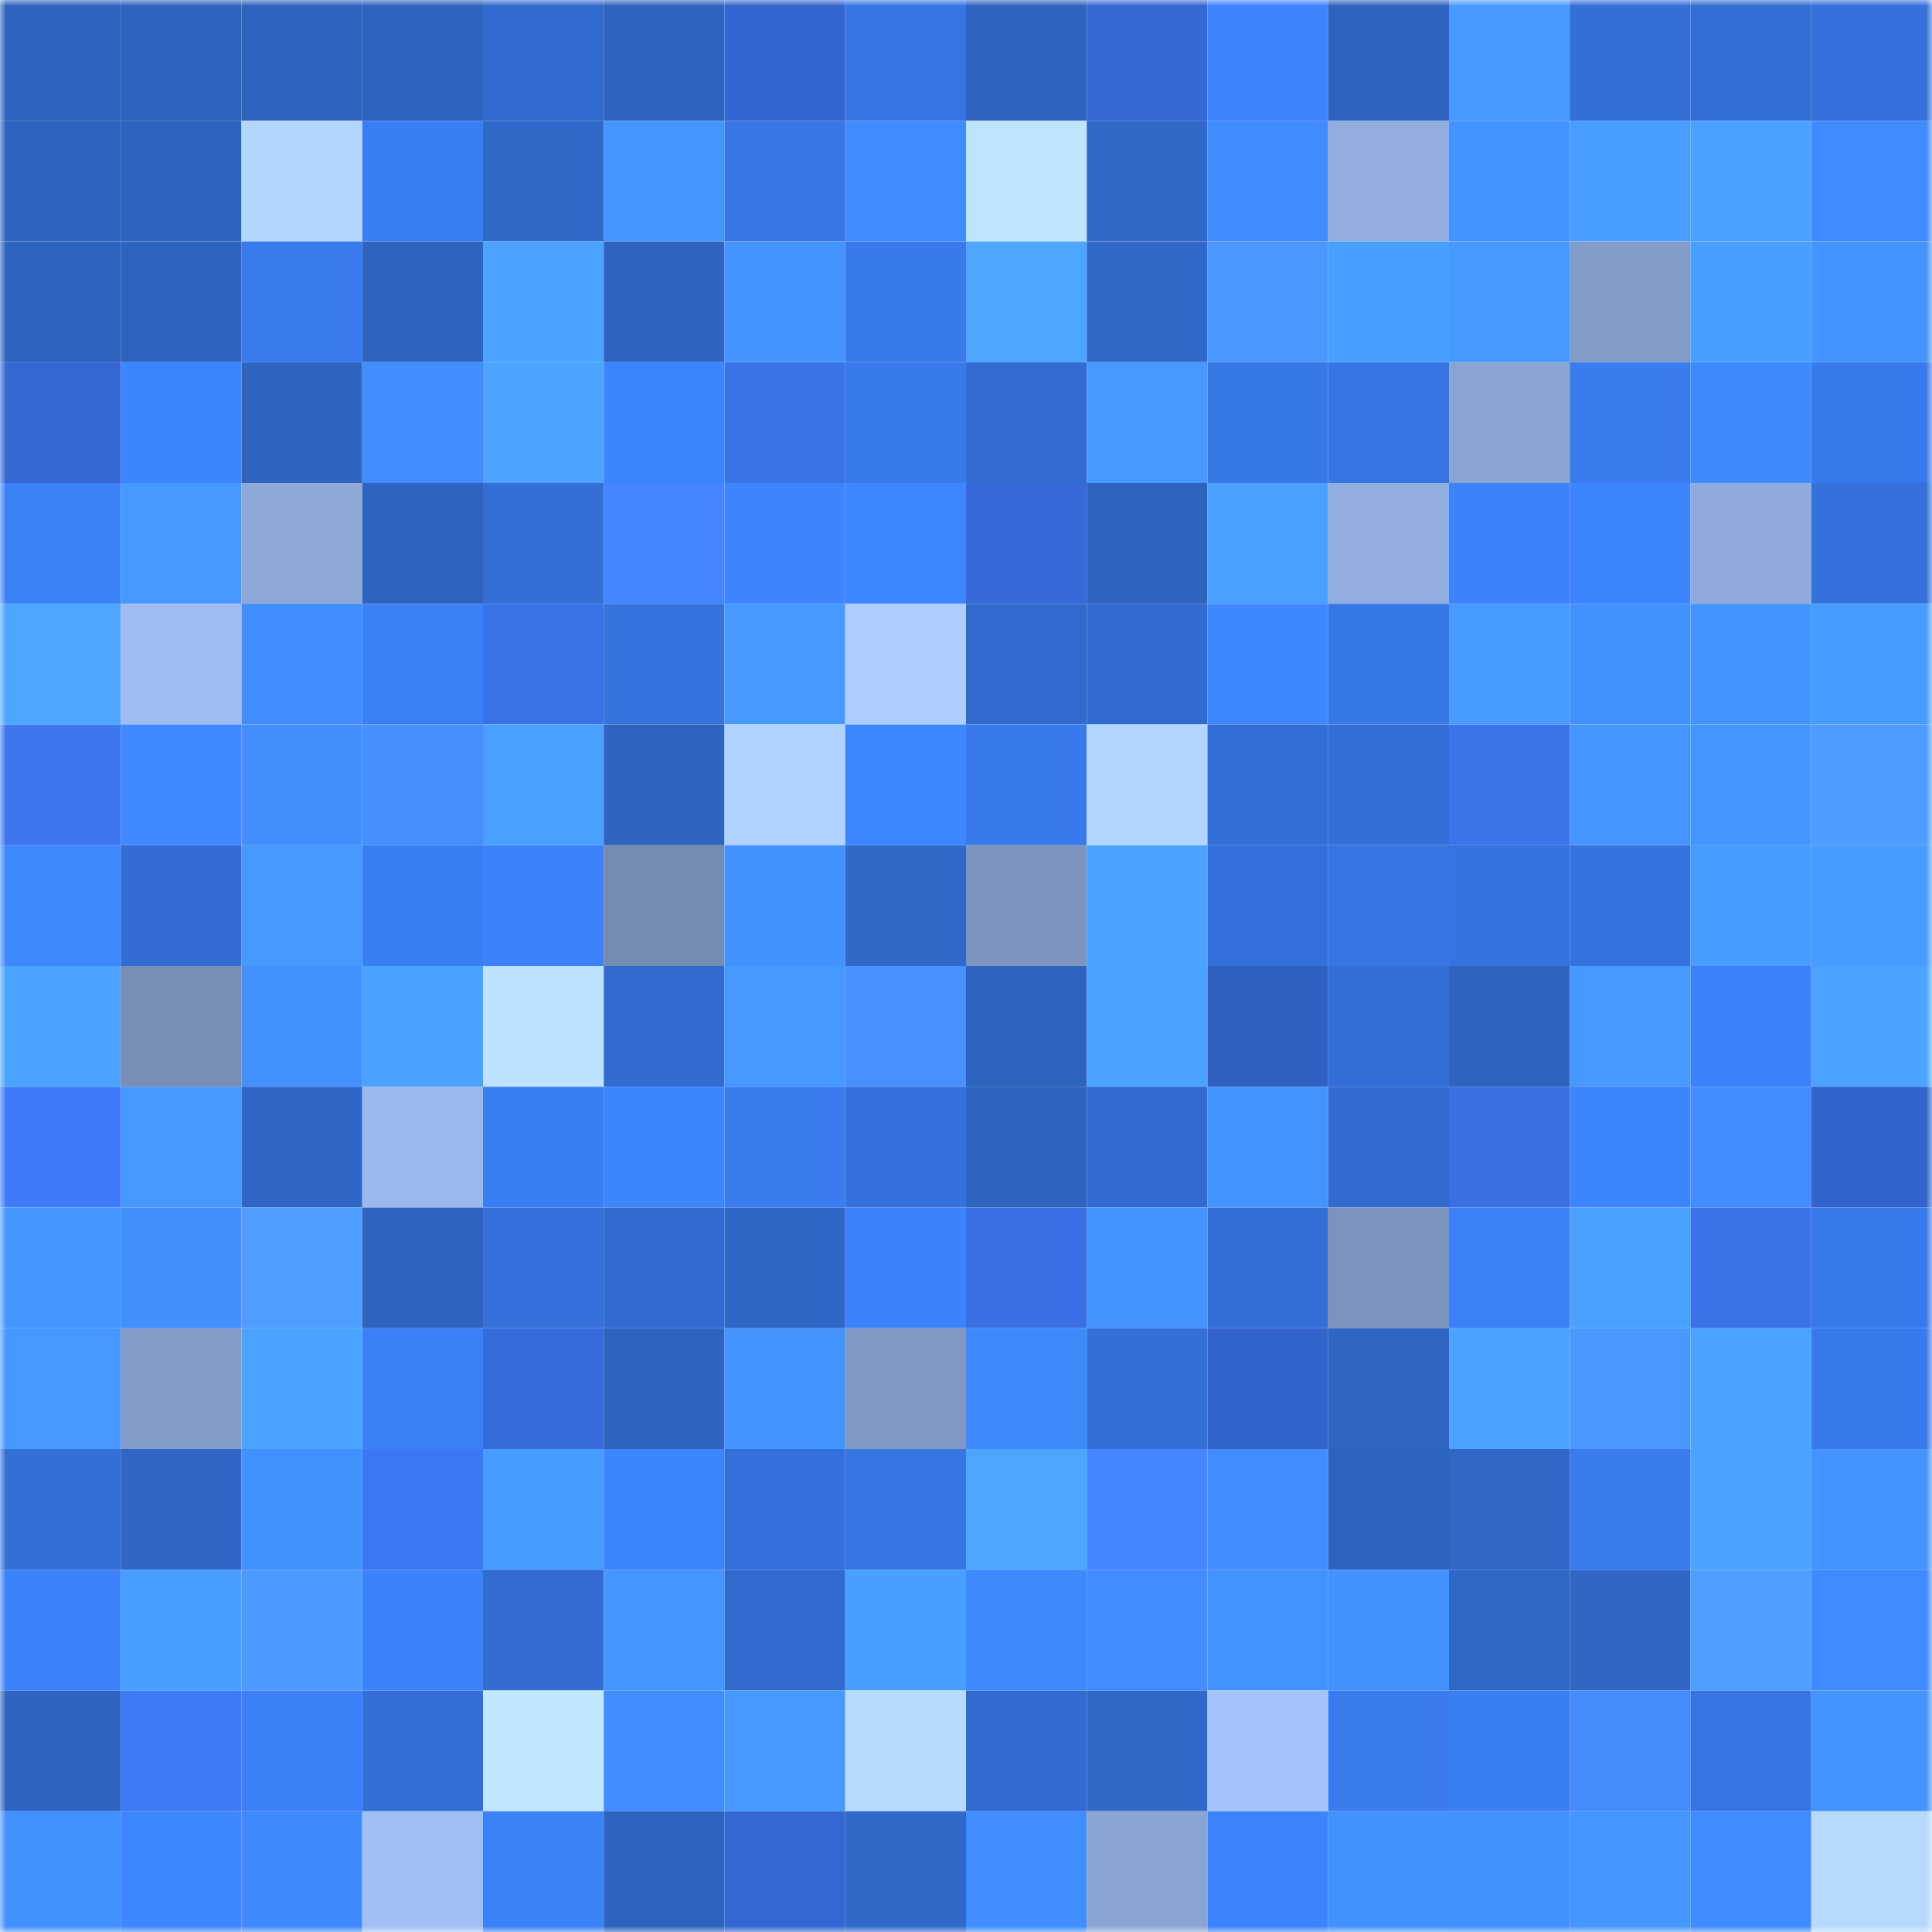 <svg viewBox="0 0 160 160" fill="none" role="img" xmlns="http://www.w3.org/2000/svg" width="240" height="240" name="basenames%2Cdimkakh.base.eth"><mask id="1473886332" mask-type="alpha" maskUnits="userSpaceOnUse" x="0" y="0" width="160" height="160"><rect width="160" height="160" fill="#FFFFFF"></rect></mask><g mask="url(#1473886332)"><rect x="0" y="0" width="10" height="10" fill="#2e63bf"></rect><rect x="10" y="0" width="10" height="10" fill="#2e63bf"></rect><rect x="20" y="0" width="10" height="10" fill="#2e63bf"></rect><rect x="30" y="0" width="10" height="10" fill="#2e63bf"></rect><rect x="40" y="0" width="10" height="10" fill="#316bce"></rect><rect x="50" y="0" width="10" height="10" fill="#2e63bf"></rect><rect x="60" y="0" width="10" height="10" fill="#3367d0"></rect><rect x="70" y="0" width="10" height="10" fill="#3676e3"></rect><rect x="80" y="0" width="10" height="10" fill="#2e63bf"></rect><rect x="90" y="0" width="10" height="10" fill="#3468d3"></rect><rect x="100" y="0" width="10" height="10" fill="#3d84fe"></rect><rect x="110" y="0" width="10" height="10" fill="#2e63bf"></rect><rect x="120" y="0" width="10" height="10" fill="#4799ff"></rect><rect x="130" y="0" width="10" height="10" fill="#336fd7"></rect><rect x="140" y="0" width="10" height="10" fill="#336ed5"></rect><rect x="150" y="0" width="10" height="10" fill="#3471db"></rect><rect x="0" y="10" width="10" height="10" fill="#2e63bf"></rect><rect x="10" y="10" width="10" height="10" fill="#2e63bf"></rect><rect x="20" y="10" width="10" height="10" fill="#b3d6ff"></rect><rect x="30" y="10" width="10" height="10" fill="#3a7ef3"></rect><rect x="40" y="10" width="10" height="10" fill="#3169cb"></rect><rect x="50" y="10" width="10" height="10" fill="#4595ff"></rect><rect x="60" y="10" width="10" height="10" fill="#3776e4"></rect><rect x="70" y="10" width="10" height="10" fill="#408aff"></rect><rect x="80" y="10" width="10" height="10" fill="#bfe4ff"></rect><rect x="90" y="10" width="10" height="10" fill="#3169cb"></rect><rect x="100" y="10" width="10" height="10" fill="#408bff"></rect><rect x="110" y="10" width="10" height="10" fill="#91aede"></rect><rect x="120" y="10" width="10" height="10" fill="#4494ff"></rect><rect x="130" y="10" width="10" height="10" fill="#499dff"></rect><rect x="140" y="10" width="10" height="10" fill="#4aa0ff"></rect><rect x="150" y="10" width="10" height="10" fill="#408aff"></rect><rect x="0" y="20" width="10" height="10" fill="#2e64c0"></rect><rect x="10" y="20" width="10" height="10" fill="#2e63bf"></rect><rect x="20" y="20" width="10" height="10" fill="#397aec"></rect><rect x="30" y="20" width="10" height="10" fill="#2e63bf"></rect><rect x="40" y="20" width="10" height="10" fill="#4ba2ff"></rect><rect x="50" y="20" width="10" height="10" fill="#2e63bf"></rect><rect x="60" y="20" width="10" height="10" fill="#4493ff"></rect><rect x="70" y="20" width="10" height="10" fill="#387aeb"></rect><rect x="80" y="20" width="10" height="10" fill="#4ca5ff"></rect><rect x="90" y="20" width="10" height="10" fill="#3169cb"></rect><rect x="100" y="20" width="10" height="10" fill="#4c97ff"></rect><rect x="110" y="20" width="10" height="10" fill="#499fff"></rect><rect x="120" y="20" width="10" height="10" fill="#4698ff"></rect><rect x="130" y="20" width="10" height="10" fill="#839cc8"></rect><rect x="140" y="20" width="10" height="10" fill="#499fff"></rect><rect x="150" y="20" width="10" height="10" fill="#4493ff"></rect><rect x="0" y="30" width="10" height="10" fill="#3467d1"></rect><rect x="10" y="30" width="10" height="10" fill="#3d84ff"></rect><rect x="20" y="30" width="10" height="10" fill="#2e63bf"></rect><rect x="30" y="30" width="10" height="10" fill="#418cff"></rect><rect x="40" y="30" width="10" height="10" fill="#4ca4ff"></rect><rect x="50" y="30" width="10" height="10" fill="#3d84ff"></rect><rect x="60" y="30" width="10" height="10" fill="#3973e8"></rect><rect x="70" y="30" width="10" height="10" fill="#387aeb"></rect><rect x="80" y="30" width="10" height="10" fill="#326cd0"></rect><rect x="90" y="30" width="10" height="10" fill="#4697ff"></rect><rect x="100" y="30" width="10" height="10" fill="#3778e7"></rect><rect x="110" y="30" width="10" height="10" fill="#3676e3"></rect><rect x="120" y="30" width="10" height="10" fill="#8aa5d3"></rect><rect x="130" y="30" width="10" height="10" fill="#397cef"></rect><rect x="140" y="30" width="10" height="10" fill="#3f89ff"></rect><rect x="150" y="30" width="10" height="10" fill="#387aeb"></rect><rect x="0" y="40" width="10" height="10" fill="#3b81f8"></rect><rect x="10" y="40" width="10" height="10" fill="#4697ff"></rect><rect x="20" y="40" width="10" height="10" fill="#8da9d8"></rect><rect x="30" y="40" width="10" height="10" fill="#2e63bf"></rect><rect x="40" y="40" width="10" height="10" fill="#336fd7"></rect><rect x="50" y="40" width="10" height="10" fill="#4386ff"></rect><rect x="60" y="40" width="10" height="10" fill="#3d84fe"></rect><rect x="70" y="40" width="10" height="10" fill="#3e86ff"></rect><rect x="80" y="40" width="10" height="10" fill="#356ad7"></rect><rect x="90" y="40" width="10" height="10" fill="#2e63bf"></rect><rect x="100" y="40" width="10" height="10" fill="#4aa0ff"></rect><rect x="110" y="40" width="10" height="10" fill="#91aede"></rect><rect x="120" y="40" width="10" height="10" fill="#3c82fb"></rect><rect x="130" y="40" width="10" height="10" fill="#3d84ff"></rect><rect x="140" y="40" width="10" height="10" fill="#8fabdb"></rect><rect x="150" y="40" width="10" height="10" fill="#3471db"></rect><rect x="0" y="50" width="10" height="10" fill="#4ca5ff"></rect><rect x="10" y="50" width="10" height="10" fill="#9ebcf1"></rect><rect x="20" y="50" width="10" height="10" fill="#418cff"></rect><rect x="30" y="50" width="10" height="10" fill="#3b80f7"></rect><rect x="40" y="50" width="10" height="10" fill="#3972e7"></rect><rect x="50" y="50" width="10" height="10" fill="#3574df"></rect><rect x="60" y="50" width="10" height="10" fill="#4799ff"></rect><rect x="70" y="50" width="10" height="10" fill="#accdff"></rect><rect x="80" y="50" width="10" height="10" fill="#316acd"></rect><rect x="90" y="50" width="10" height="10" fill="#326bcf"></rect><rect x="100" y="50" width="10" height="10" fill="#3f87ff"></rect><rect x="110" y="50" width="10" height="10" fill="#3778e7"></rect><rect x="120" y="50" width="10" height="10" fill="#479aff"></rect><rect x="130" y="50" width="10" height="10" fill="#4391ff"></rect><rect x="140" y="50" width="10" height="10" fill="#4494ff"></rect><rect x="150" y="50" width="10" height="10" fill="#489bff"></rect><rect x="0" y="60" width="10" height="10" fill="#3c77f1"></rect><rect x="10" y="60" width="10" height="10" fill="#3f88ff"></rect><rect x="20" y="60" width="10" height="10" fill="#428eff"></rect><rect x="30" y="60" width="10" height="10" fill="#478eff"></rect><rect x="40" y="60" width="10" height="10" fill="#4aa0ff"></rect><rect x="50" y="60" width="10" height="10" fill="#2e63bf"></rect><rect x="60" y="60" width="10" height="10" fill="#b0d2ff"></rect><rect x="70" y="60" width="10" height="10" fill="#3e86ff"></rect><rect x="80" y="60" width="10" height="10" fill="#387aeb"></rect><rect x="90" y="60" width="10" height="10" fill="#b3d6ff"></rect><rect x="100" y="60" width="10" height="10" fill="#336ed4"></rect><rect x="110" y="60" width="10" height="10" fill="#336fd7"></rect><rect x="120" y="60" width="10" height="10" fill="#3a74eb"></rect><rect x="130" y="60" width="10" height="10" fill="#4595ff"></rect><rect x="140" y="60" width="10" height="10" fill="#4595ff"></rect><rect x="150" y="60" width="10" height="10" fill="#4e9cff"></rect><rect x="0" y="70" width="10" height="10" fill="#3f89ff"></rect><rect x="10" y="70" width="10" height="10" fill="#336dd3"></rect><rect x="20" y="70" width="10" height="10" fill="#4698ff"></rect><rect x="30" y="70" width="10" height="10" fill="#3a7ef3"></rect><rect x="40" y="70" width="10" height="10" fill="#3c82fb"></rect><rect x="50" y="70" width="10" height="10" fill="#748bb2"></rect><rect x="60" y="70" width="10" height="10" fill="#4391ff"></rect><rect x="70" y="70" width="10" height="10" fill="#3169cb"></rect><rect x="80" y="70" width="10" height="10" fill="#7c94be"></rect><rect x="90" y="70" width="10" height="10" fill="#4ba3ff"></rect><rect x="100" y="70" width="10" height="10" fill="#3470d9"></rect><rect x="110" y="70" width="10" height="10" fill="#3676e3"></rect><rect x="120" y="70" width="10" height="10" fill="#3573de"></rect><rect x="130" y="70" width="10" height="10" fill="#3574df"></rect><rect x="140" y="70" width="10" height="10" fill="#489bff"></rect><rect x="150" y="70" width="10" height="10" fill="#489bff"></rect><rect x="0" y="80" width="10" height="10" fill="#4ba2ff"></rect><rect x="10" y="80" width="10" height="10" fill="#778eb5"></rect><rect x="20" y="80" width="10" height="10" fill="#4290ff"></rect><rect x="30" y="80" width="10" height="10" fill="#4aa1ff"></rect><rect x="40" y="80" width="10" height="10" fill="#bde2ff"></rect><rect x="50" y="80" width="10" height="10" fill="#326bcf"></rect><rect x="60" y="80" width="10" height="10" fill="#4697ff"></rect><rect x="70" y="80" width="10" height="10" fill="#4890ff"></rect><rect x="80" y="80" width="10" height="10" fill="#2e64c0"></rect><rect x="90" y="80" width="10" height="10" fill="#4ba3ff"></rect><rect x="100" y="80" width="10" height="10" fill="#3060c2"></rect><rect x="110" y="80" width="10" height="10" fill="#336fd7"></rect><rect x="120" y="80" width="10" height="10" fill="#2e64c0"></rect><rect x="130" y="80" width="10" height="10" fill="#4799ff"></rect><rect x="140" y="80" width="10" height="10" fill="#3c81fa"></rect><rect x="150" y="80" width="10" height="10" fill="#4ba3ff"></rect><rect x="0" y="90" width="10" height="10" fill="#3e7bfa"></rect><rect x="10" y="90" width="10" height="10" fill="#4697ff"></rect><rect x="20" y="90" width="10" height="10" fill="#2f65c4"></rect><rect x="30" y="90" width="10" height="10" fill="#9bb9ed"></rect><rect x="40" y="90" width="10" height="10" fill="#3a7ef4"></rect><rect x="50" y="90" width="10" height="10" fill="#3d84ff"></rect><rect x="60" y="90" width="10" height="10" fill="#397cef"></rect><rect x="70" y="90" width="10" height="10" fill="#3471db"></rect><rect x="80" y="90" width="10" height="10" fill="#2e63bf"></rect><rect x="90" y="90" width="10" height="10" fill="#326bcf"></rect><rect x="100" y="90" width="10" height="10" fill="#4494ff"></rect><rect x="110" y="90" width="10" height="10" fill="#326bcf"></rect><rect x="120" y="90" width="10" height="10" fill="#386fe1"></rect><rect x="130" y="90" width="10" height="10" fill="#3d84ff"></rect><rect x="140" y="90" width="10" height="10" fill="#418dff"></rect><rect x="150" y="90" width="10" height="10" fill="#3264cb"></rect><rect x="0" y="100" width="10" height="10" fill="#4596ff"></rect><rect x="10" y="100" width="10" height="10" fill="#428eff"></rect><rect x="20" y="100" width="10" height="10" fill="#4e9dff"></rect><rect x="30" y="100" width="10" height="10" fill="#2e63bf"></rect><rect x="40" y="100" width="10" height="10" fill="#3471db"></rect><rect x="50" y="100" width="10" height="10" fill="#326bcf"></rect><rect x="60" y="100" width="10" height="10" fill="#2f67c6"></rect><rect x="70" y="100" width="10" height="10" fill="#3c82fb"></rect><rect x="80" y="100" width="10" height="10" fill="#3870e3"></rect><rect x="90" y="100" width="10" height="10" fill="#4493ff"></rect><rect x="100" y="100" width="10" height="10" fill="#336fd6"></rect><rect x="110" y="100" width="10" height="10" fill="#7c93bd"></rect><rect x="120" y="100" width="10" height="10" fill="#3b81f8"></rect><rect x="130" y="100" width="10" height="10" fill="#4aa1ff"></rect><rect x="140" y="100" width="10" height="10" fill="#3a73e9"></rect><rect x="150" y="100" width="10" height="10" fill="#387aeb"></rect><rect x="0" y="110" width="10" height="10" fill="#4697ff"></rect><rect x="10" y="110" width="10" height="10" fill="#839cc8"></rect><rect x="20" y="110" width="10" height="10" fill="#4ba2ff"></rect><rect x="30" y="110" width="10" height="10" fill="#3b80f7"></rect><rect x="40" y="110" width="10" height="10" fill="#366cda"></rect><rect x="50" y="110" width="10" height="10" fill="#2e63bf"></rect><rect x="60" y="110" width="10" height="10" fill="#4493ff"></rect><rect x="70" y="110" width="10" height="10" fill="#8099c4"></rect><rect x="80" y="110" width="10" height="10" fill="#3f89ff"></rect><rect x="90" y="110" width="10" height="10" fill="#336fd7"></rect><rect x="100" y="110" width="10" height="10" fill="#3264ca"></rect><rect x="110" y="110" width="10" height="10" fill="#2f65c3"></rect><rect x="120" y="110" width="10" height="10" fill="#4ba3ff"></rect><rect x="130" y="110" width="10" height="10" fill="#4b96ff"></rect><rect x="140" y="110" width="10" height="10" fill="#4ba3ff"></rect><rect x="150" y="110" width="10" height="10" fill="#387aeb"></rect><rect x="0" y="120" width="10" height="10" fill="#336fd7"></rect><rect x="10" y="120" width="10" height="10" fill="#3067c7"></rect><rect x="20" y="120" width="10" height="10" fill="#428fff"></rect><rect x="30" y="120" width="10" height="10" fill="#3c78f3"></rect><rect x="40" y="120" width="10" height="10" fill="#489cff"></rect><rect x="50" y="120" width="10" height="10" fill="#3d84ff"></rect><rect x="60" y="120" width="10" height="10" fill="#3470d9"></rect><rect x="70" y="120" width="10" height="10" fill="#3676e3"></rect><rect x="80" y="120" width="10" height="10" fill="#4ca5ff"></rect><rect x="90" y="120" width="10" height="10" fill="#4386ff"></rect><rect x="100" y="120" width="10" height="10" fill="#418cff"></rect><rect x="110" y="120" width="10" height="10" fill="#2e63bf"></rect><rect x="120" y="120" width="10" height="10" fill="#3067c8"></rect><rect x="130" y="120" width="10" height="10" fill="#397cef"></rect><rect x="140" y="120" width="10" height="10" fill="#4ba2ff"></rect><rect x="150" y="120" width="10" height="10" fill="#4493ff"></rect><rect x="0" y="130" width="10" height="10" fill="#3c82fb"></rect><rect x="10" y="130" width="10" height="10" fill="#499dff"></rect><rect x="20" y="130" width="10" height="10" fill="#4d9aff"></rect><rect x="30" y="130" width="10" height="10" fill="#3c82fb"></rect><rect x="40" y="130" width="10" height="10" fill="#326cd0"></rect><rect x="50" y="130" width="10" height="10" fill="#4595ff"></rect><rect x="60" y="130" width="10" height="10" fill="#3169cc"></rect><rect x="70" y="130" width="10" height="10" fill="#499fff"></rect><rect x="80" y="130" width="10" height="10" fill="#3f89ff"></rect><rect x="90" y="130" width="10" height="10" fill="#418cff"></rect><rect x="100" y="130" width="10" height="10" fill="#4492ff"></rect><rect x="110" y="130" width="10" height="10" fill="#4391ff"></rect><rect x="120" y="130" width="10" height="10" fill="#3068c9"></rect><rect x="130" y="130" width="10" height="10" fill="#3067c7"></rect><rect x="140" y="130" width="10" height="10" fill="#4f9eff"></rect><rect x="150" y="130" width="10" height="10" fill="#408aff"></rect><rect x="0" y="140" width="10" height="10" fill="#2e64c2"></rect><rect x="10" y="140" width="10" height="10" fill="#3d7af7"></rect><rect x="20" y="140" width="10" height="10" fill="#3b80f7"></rect><rect x="30" y="140" width="10" height="10" fill="#336fd7"></rect><rect x="40" y="140" width="10" height="10" fill="#c1e6ff"></rect><rect x="50" y="140" width="10" height="10" fill="#418cff"></rect><rect x="60" y="140" width="10" height="10" fill="#4697ff"></rect><rect x="70" y="140" width="10" height="10" fill="#b6d9ff"></rect><rect x="80" y="140" width="10" height="10" fill="#326bcf"></rect><rect x="90" y="140" width="10" height="10" fill="#3169cb"></rect><rect x="100" y="140" width="10" height="10" fill="#a4c3fa"></rect><rect x="110" y="140" width="10" height="10" fill="#397cef"></rect><rect x="120" y="140" width="10" height="10" fill="#3a7ef4"></rect><rect x="130" y="140" width="10" height="10" fill="#458aff"></rect><rect x="140" y="140" width="10" height="10" fill="#3675e1"></rect><rect x="150" y="140" width="10" height="10" fill="#4493ff"></rect><rect x="0" y="150" width="10" height="10" fill="#428fff"></rect><rect x="10" y="150" width="10" height="10" fill="#3e86ff"></rect><rect x="20" y="150" width="10" height="10" fill="#3f89ff"></rect><rect x="30" y="150" width="10" height="10" fill="#a0bff5"></rect><rect x="40" y="150" width="10" height="10" fill="#3b81f8"></rect><rect x="50" y="150" width="10" height="10" fill="#2e63bf"></rect><rect x="60" y="150" width="10" height="10" fill="#3467d1"></rect><rect x="70" y="150" width="10" height="10" fill="#3169cb"></rect><rect x="80" y="150" width="10" height="10" fill="#418dff"></rect><rect x="90" y="150" width="10" height="10" fill="#8aa5d3"></rect><rect x="100" y="150" width="10" height="10" fill="#3d83fe"></rect><rect x="110" y="150" width="10" height="10" fill="#4391ff"></rect><rect x="120" y="150" width="10" height="10" fill="#4290ff"></rect><rect x="130" y="150" width="10" height="10" fill="#4595ff"></rect><rect x="140" y="150" width="10" height="10" fill="#408aff"></rect><rect x="150" y="150" width="10" height="10" fill="#b6d9ff"></rect></g></svg>